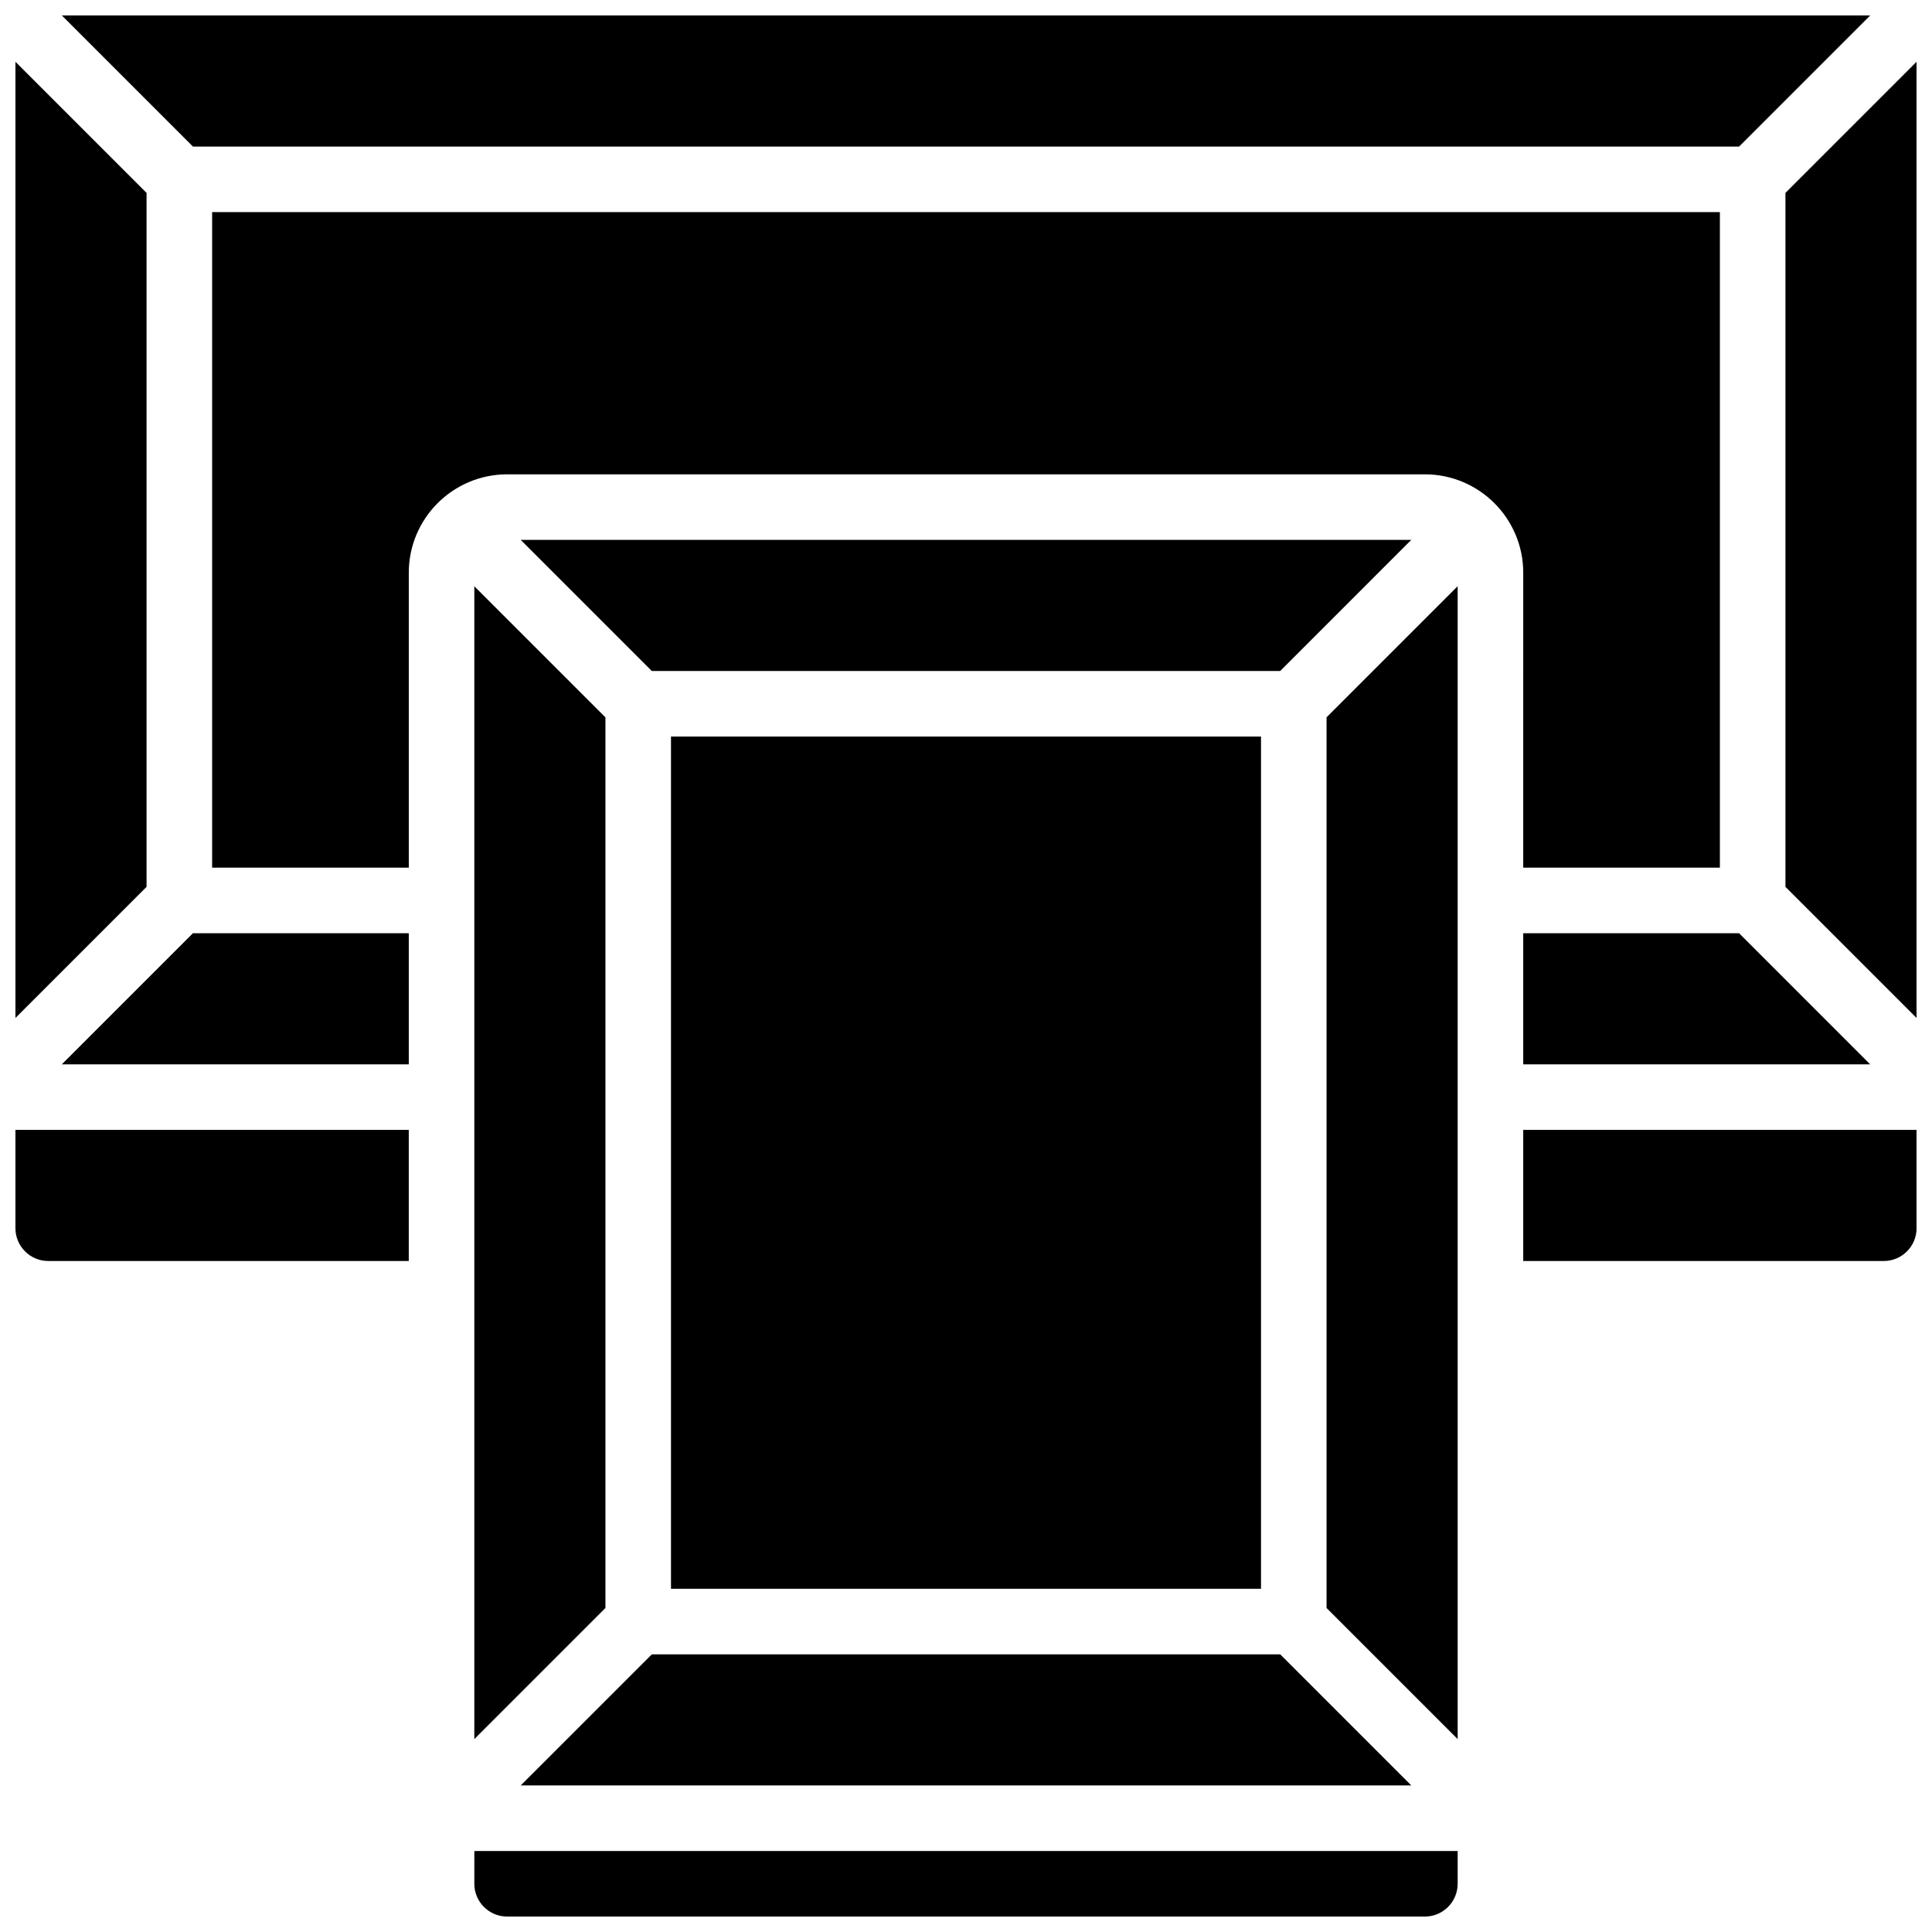 <?xml version="1.0" encoding="UTF-8"?>
<!-- Uploaded to: ICON Repo, www.svgrepo.com, Generator: ICON Repo Mixer Tools -->
<svg width="800px" height="800px" version="1.1" viewBox="144 144 512 512" xmlns="http://www.w3.org/2000/svg">
 <defs>
  <clipPath id="f">
   <path d="m269 634h262v17.902h-262z"/>
  </clipPath>
  <clipPath id="e">
   <path d="m148.09 443h104.91v36h-104.91z"/>
  </clipPath>
  <clipPath id="d">
   <path d="m148.09 160h34.906v254h-34.906z"/>
  </clipPath>
  <clipPath id="c">
   <path d="m160 148.09h480v34.906h-480z"/>
  </clipPath>
  <clipPath id="b">
   <path d="m617 160h34.902v254h-34.902z"/>
  </clipPath>
  <clipPath id="a">
   <path d="m547 443h104.9v36h-104.9z"/>
  </clipPath>
 </defs>
 <path d="m160.38 426.06h91.953v-34.746h-57.207z"/>
 <g clip-path="url(#f)">
  <path d="m269.7 643.22c0 4.789 3.898 8.688 8.688 8.688h243.22c4.789 0 8.688-3.898 8.688-8.688v-8.688h-260.59z"/>
 </g>
 <g clip-path="url(#e)">
  <path d="m148.09 469.49c0 4.789 3.898 8.688 8.688 8.688h95.551v-34.746h-104.24z"/>
 </g>
 <g clip-path="url(#d)">
  <path d="m182.84 195.12-34.746-34.746v253.39l34.746-34.746z"/>
 </g>
 <g clip-path="url(#c)">
  <path d="m604.88 182.84 34.742-34.746h-479.24l34.746 34.746z"/>
 </g>
 <path d="m281.99 617.16h236.02l-34.742-34.742h-166.53z"/>
 <path d="m547.67 426.06h91.949l-34.742-34.746h-57.207z"/>
 <path d="m547.67 373.94h52.117v-173.73h-399.57v173.73h52.117v-78.176c0-14.367 11.691-26.059 26.059-26.059h243.22c14.367 0 26.059 11.691 26.059 26.059z"/>
 <g clip-path="url(#b)">
  <path d="m617.16 195.12v183.9l34.746 34.746v-253.39z"/>
 </g>
 <path d="m495.55 570.13 34.746 34.746v-305.52l-34.746 34.746z"/>
 <g clip-path="url(#a)">
  <path d="m547.67 478.18h95.551c4.789 0 8.688-3.898 8.688-8.688v-26.059h-104.24z"/>
 </g>
 <path d="m269.7 604.88 34.746-34.746v-236.02l-34.746-34.746z"/>
 <path d="m321.82 339.2h156.36v225.84h-156.36z"/>
 <path d="m281.99 287.07 34.746 34.746h166.53l34.742-34.746z"/>
</svg>